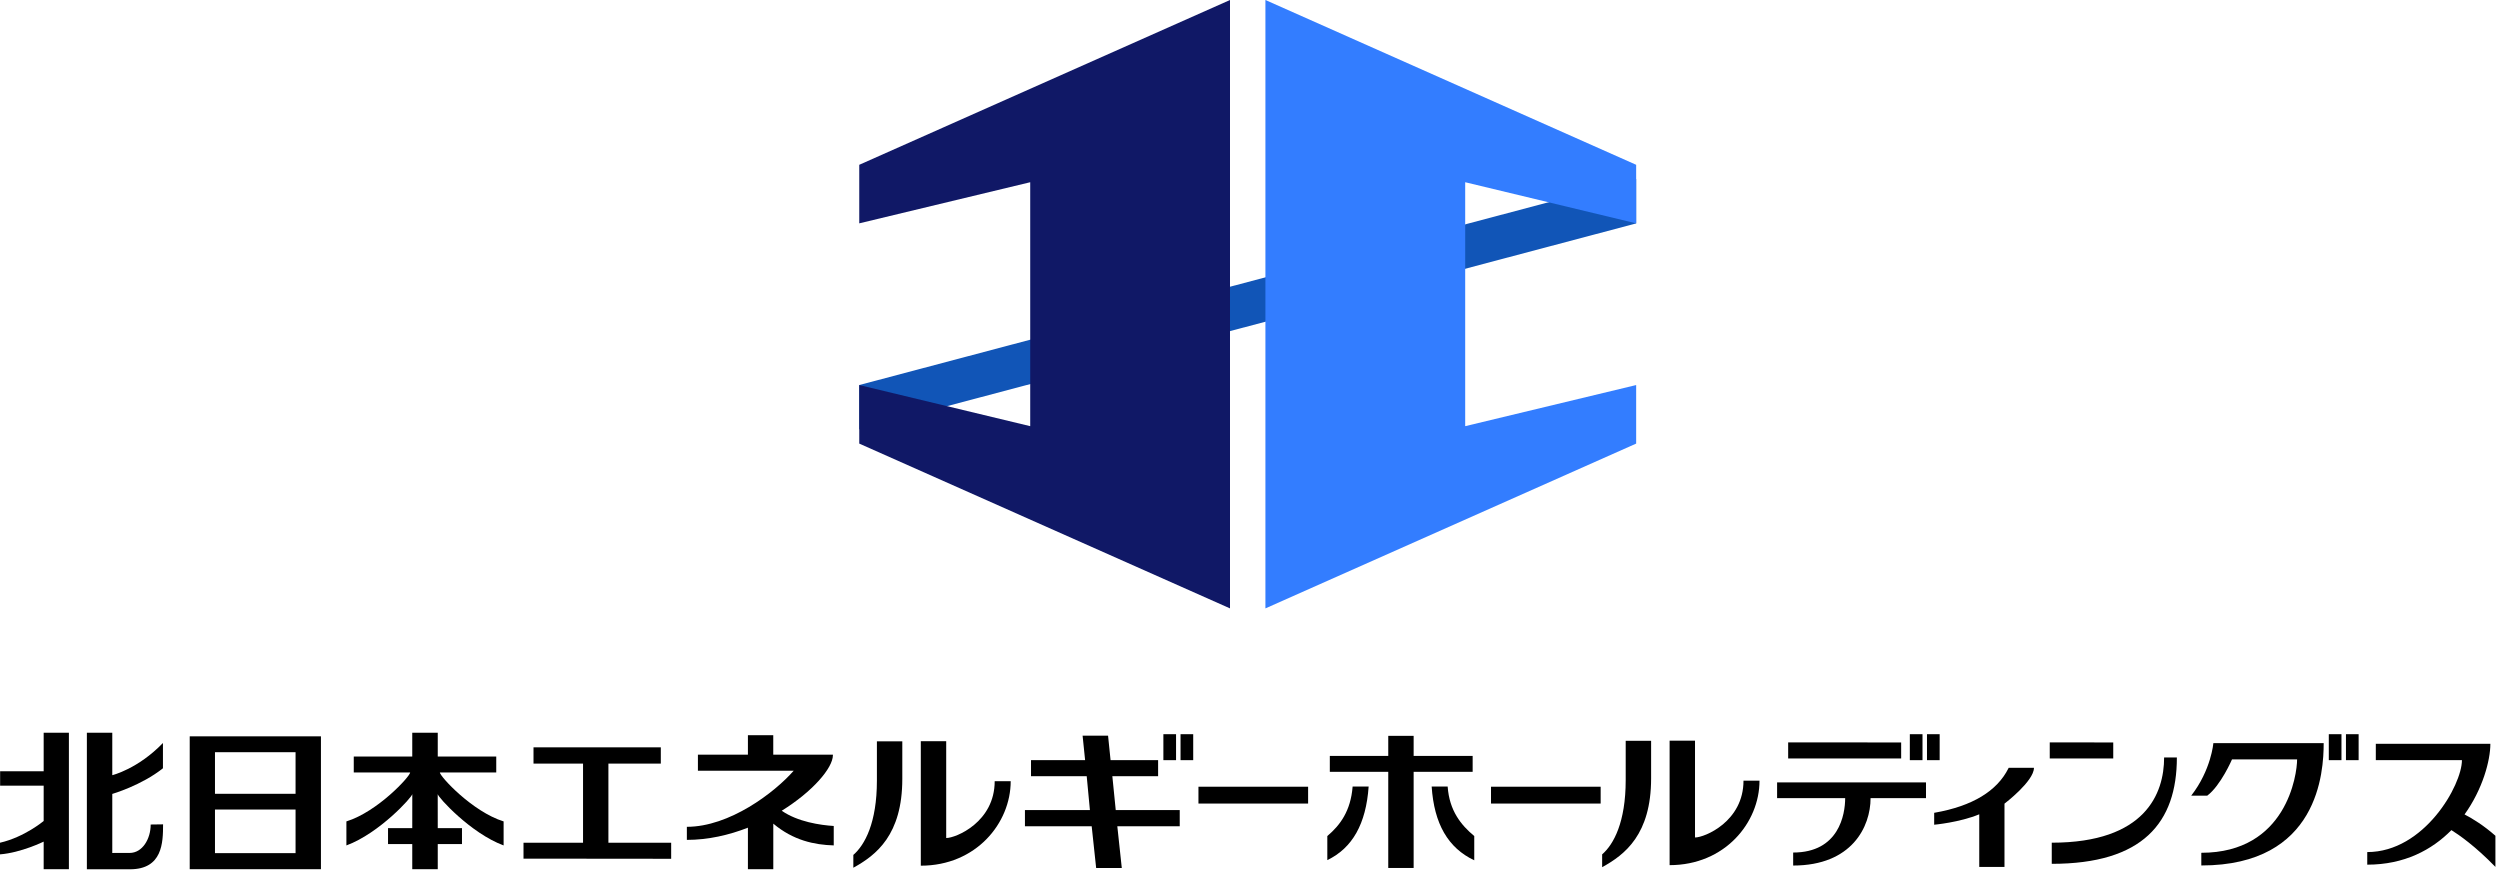 <svg width="218" height="76" viewBox="0 0 218 76" fill="none" xmlns="http://www.w3.org/2000/svg">
<g clip-path="url(#clip0_14254_64843)">
<path d="M142.673 19.482L74.927 37.445V33.575L142.673 15.611V19.482Z" fill="#1155B7"/>
<path d="M107.256 0L74.927 14.371V19.476L89.835 15.89V37.162L74.927 33.576V38.681L107.256 53.052V0Z" fill="#101866"/>
<path d="M142.673 19.476V14.371L110.344 0V53.052L142.673 38.681V33.576L127.765 37.162V15.89L142.673 19.476Z" fill="#337DFF"/>
<path d="M53.053 66.584H57.623V65.17H46.522V66.584H50.841V73.486H45.65V74.873L58.526 74.886V73.486H53.053V66.584Z" fill="black"/>
<path d="M96.996 67.683H100.987V66.282H96.841L96.623 64.152H94.403L94.621 66.282H89.904V67.683H94.761L95.04 70.637H89.375V72.051H95.195L95.584 75.687H97.82L97.43 72.051H102.873V70.637H97.292L96.996 67.683Z" fill="black"/>
<path d="M165.781 64.742L155.928 64.736V66.137H165.781V64.742Z" fill="black"/>
<path d="M184.275 64.742L178.738 64.736V66.137H184.275V64.742Z" fill="black"/>
<path d="M16.543 75.796H18.15V75.795H26.379V75.796H27.986V64.207H16.543V75.796ZM18.746 65.594H25.773V69.218H18.746V65.594ZM18.746 70.591H25.773V74.394H18.746V70.591Z" fill="black"/>
<path d="M178.913 73.483V75.326C186.844 75.326 189.823 71.746 189.823 66.051H188.711C188.711 69.192 187.082 73.483 178.913 73.483Z" fill="black"/>
<path d="M175.14 66.988C174.145 68.987 171.982 70.293 168.712 70.868L168.66 70.877V71.916C168.66 71.916 170.871 71.719 172.591 71.007V75.594H174.791V70.078C174.791 70.078 177.361 68.129 177.361 66.953H175.158L175.14 66.988Z" fill="black"/>
<path d="M114.067 68.602H104.505V70.07H114.067V68.602Z" fill="black"/>
<path d="M204.176 64.022H203.071V66.286H204.176V64.022Z" fill="black"/>
<path d="M205.672 64.022H204.567V66.286H205.672V64.022Z" fill="black"/>
<path d="M167.642 64.022H166.537V66.286H167.642V64.022Z" fill="black"/>
<path d="M169.138 64.022H168.033V66.286H169.138V64.022Z" fill="black"/>
<path d="M102.552 64.022H101.447V66.286H102.552V64.022Z" fill="black"/>
<path d="M104.048 64.022H102.943V66.286H104.048V64.022Z" fill="black"/>
<path d="M126.236 68.588H124.841C125.055 71.835 126.272 73.943 128.555 75.018V72.903C127.403 71.943 126.386 70.701 126.236 68.588Z" fill="black"/>
<path d="M128.415 65.916H123.269V64.166H121.056V65.916H115.96V67.303H121.056V75.687H123.269V67.303H128.415V65.916Z" fill="black"/>
<path d="M115.742 72.903V75.002C117.936 73.944 119.117 71.841 119.346 68.588H117.949C117.783 70.718 116.858 71.959 115.742 72.903Z" fill="black"/>
<path d="M141.761 68.026C141.761 71.701 140.711 73.629 139.707 74.502V75.619C141.699 74.526 143.977 72.754 143.977 67.877V64.6H141.761V68.026Z" fill="black"/>
<path d="M147.805 73.029V64.586H145.59V75.441C150.401 75.441 153.429 71.738 153.429 68.072H152.033C152.033 71.64 148.644 73.029 147.805 73.029Z" fill="black"/>
<path d="M76.466 68.073C76.466 71.748 75.415 73.676 74.411 74.549V75.666C76.403 74.573 78.681 72.801 78.681 67.924V64.647H76.466V68.073Z" fill="black"/>
<path d="M82.509 73.076V64.633H80.294V75.488C85.105 75.488 88.133 71.784 88.133 68.119H86.737C86.737 71.687 83.348 73.076 82.509 73.076Z" fill="black"/>
<path d="M154.963 69.596H160.899C160.899 71.027 160.356 74.341 156.364 74.341V75.475C161.481 75.475 163.114 72.094 163.114 69.596H167.947V68.223H154.963V69.596Z" fill="black"/>
<path d="M139.577 68.602H130.016V70.07H139.577V68.602Z" fill="black"/>
<path d="M191.072 69.384H192.469C193.651 68.499 194.632 66.217 194.632 66.217H200.308C200.308 67.531 199.394 74.363 191.954 74.363V75.469C202.203 75.469 202.625 67.282 202.625 64.803H193.006C193.006 64.803 192.814 67.144 191.072 69.384Z" fill="black"/>
<path d="M214.909 71.019C216.481 68.827 217.16 66.332 217.16 64.857H207.171V66.285H214.681C214.681 68.459 211.399 74.301 206.424 74.301V75.399C209.666 75.399 212.063 74.11 213.762 72.386C214.398 72.782 215.834 73.772 217.6 75.594V72.879C216.589 71.987 215.636 71.397 214.909 71.019Z" fill="black"/>
<path d="M72.63 65.843H72.628C72.628 65.831 72.63 65.819 72.63 65.807H67.428V64.111H65.218V65.807H60.858V67.208H69.21C67.529 69.123 63.612 72.098 59.894 72.098V73.238C61.747 73.238 63.564 72.821 65.218 72.174V75.795H67.431V71.822C69.171 73.285 71.021 73.672 72.702 73.719V72.025C71.529 71.953 69.557 71.662 68.167 70.696C70.845 69.037 72.63 66.976 72.63 65.843Z" fill="black"/>
<path d="M38.354 67.357H43.273V65.97H38.172V63.895H35.949V65.97H30.848V67.357H35.767C35.767 67.693 32.939 70.777 30.206 71.627V73.722C33.094 72.655 35.952 69.484 35.952 69.245L35.949 72.215H33.836V73.603H35.949V75.795H38.172V73.603H40.285V72.215H38.172L38.169 69.245C38.169 69.484 41.027 72.655 43.915 73.722V71.627C41.182 70.777 38.354 67.693 38.354 67.357Z" fill="black"/>
<path d="M11.306 74.376L9.791 74.379V69.23C9.791 69.23 12.325 68.496 14.209 66.993V64.789C12.024 67.056 9.791 67.596 9.791 67.596V63.895H7.575V75.8L11.336 75.801C14.169 75.801 14.22 73.483 14.22 71.883L13.14 71.898C13.14 73.154 12.418 74.376 11.306 74.376Z" fill="black"/>
<path d="M3.808 67.255H0.011V68.51H3.808V71.589C3.808 71.589 2.14 72.995 0 73.486V74.501C1.847 74.355 3.808 73.389 3.808 73.389V75.795H6.008V63.895H3.808V67.255Z" fill="black"/>
</g>
<defs>
<clipPath id="clip0_14254_64843">
<rect width="217.6" height="75.802" fill="white"/>
</clipPath>
</defs>
</svg>
